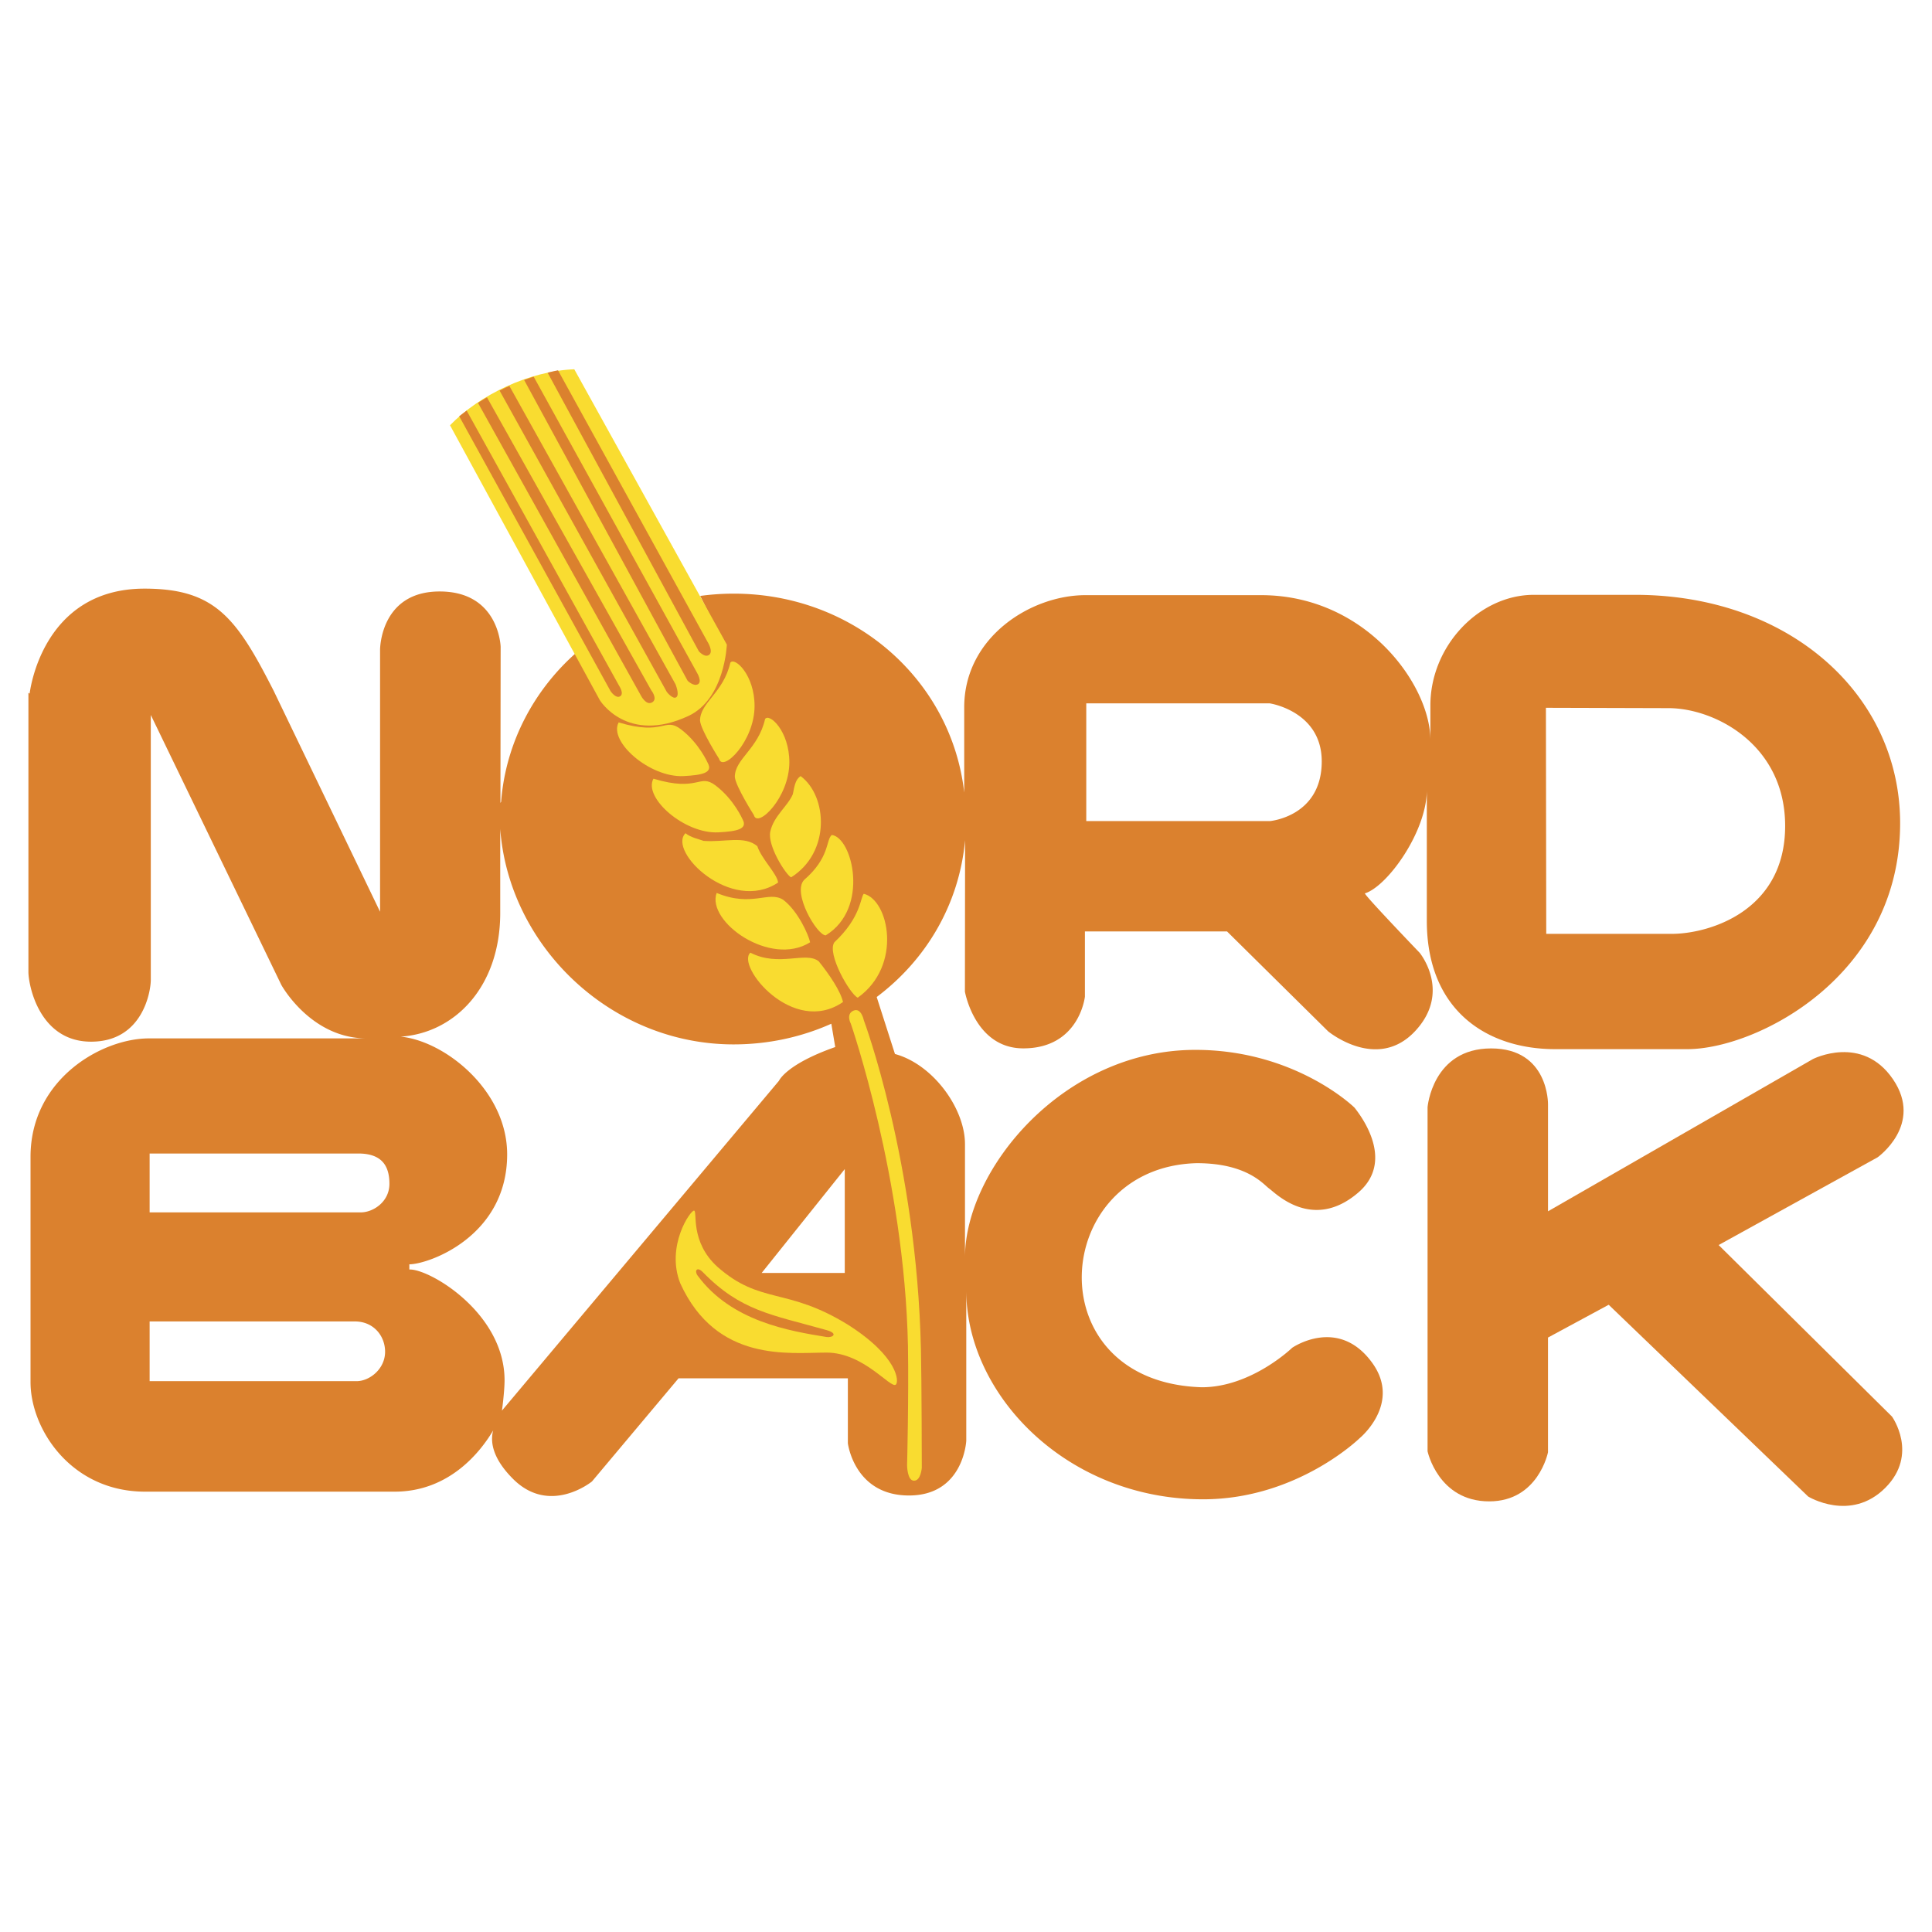 <svg xmlns="http://www.w3.org/2000/svg" width="2500" height="2500" viewBox="0 0 192.756 192.756"><g fill-rule="evenodd" clip-rule="evenodd"><path fill="#fff" d="M0 0h192.756v192.756H0V0z"/><path d="M102.092 104.596c5.602 0 6.15-5.162 6.15-5.162v-6.507h14.178l10.086 9.968s4.865 4.033 8.662 0c3.688-3.918.475-7.832.475-7.832s-5.695-5.934-5.459-5.934c2.254-.711 6.17-6.17 6.17-10.323V91.86c0 8.9 5.934 12.814 12.814 12.814h13.17c6.881 0 21.238-7.238 21.238-22.545 0-12.815-11.035-22.783-26.459-22.783h-10.086c-5.457 0-10.322 5.103-10.322 11.035v3.441c0-5.458-6.406-14.443-16.887-14.443h-17.531c-5.441 0-12.091 4.189-12.091 11.186v8.506c-1.274-11.255-11.022-19.843-23.007-19.843-1.133 0-2.247.079-3.336.229l1.596 3.192s1.604 5.198-3.492 8.029c-5.095 2.831-8.492-1.84-8.492-1.84l-1.735-3.74a1.045 1.045 0 0 1-.029-.163c-4.359 3.761-7.244 9.087-7.71 15.064l-.067.108.021-15.576s-.142-5.52-6.086-5.52-5.944 5.803-5.944 5.803v26.151L27.303 68.919c-3.68-7.219-5.803-10.191-12.88-10.191-10.332 0-11.464 10.475-11.464 10.475l-.124-.08v27.836c0 1.295 1.058 6.969 6.25 6.969s5.96-5.07 5.96-6.162V71.333l13.023 26.932s2.921 5.336 8.51 5.336h-21.72c-4.7 0-11.812 4.064-11.812 11.812v22.484c0 4.701 4.064 10.926 11.432 10.926h24.895c5.523 0 8.624-4.07 9.83-6.107-.277 1.023-.164 2.689 1.983 4.836 3.684 3.684 7.875.254 7.875.254l8.637-10.289h16.894v6.479s.635 5.209 6.097 5.209c5.462 0 5.716-5.463 5.716-5.463v-14.99c0 10.416 10.036 20.834 23.625 20.834 9.398 0 15.623-6.098 15.623-6.098s4.191-3.43 1.27-7.494c-3.395-4.725-8.002-1.525-8.002-1.525s-4.064 3.938-9.018 3.938c-16.641-.508-15.115-21.975-.508-22.357 5.08 0 6.686 2.156 7.24 2.541.594.414 4.318 4.32 8.891.383 3.881-3.342-.148-8.133-.377-8.455-.549-.541-6.355-5.773-15.881-5.773-13.211 0-22.991 11.949-22.991 20.715v-11.314c0-3.557-3.186-7.955-6.986-8.99l-1.822-5.684c4.956-3.726 8.229-9.26 8.818-15.65l-.017 15.111s.988 5.662 5.822 5.662zm64.369-33.945c4.613 0 11.643 3.625 11.643 11.754 0 8.569-7.689 10.766-11.314 10.766h-12.521l-.033-22.555 12.225.035zm-58.084-.476h18.311s5.182.778 5.182 5.787c0 5.527-5.182 5.959-5.182 5.959h-18.311V70.175zm-72.806 67.624H14.929v-5.959h20.469c1.9 0 3.023 1.469 3.023 3.023 0 1.727-1.555 2.936-2.85 2.936zm.431-16.84H14.929v-5.873h20.814c2.332 0 3.109 1.209 3.109 3.021.001 1.815-1.64 2.852-2.85 2.852zm14.079 19.777s.259-1.9.259-3.023c0-6.736-7.514-11.141-9.5-11.055v-.518c1.9 0 9.759-2.764 9.759-10.969 0-6.391-6.218-11.314-10.623-11.746 5.354-.346 9.932-4.922 9.932-12.35v-8.377c.852 11.669 10.994 21.501 23.285 21.501 3.481 0 6.783-.738 9.748-2.062l.391 2.326c-4.923 1.727-5.614 3.367-5.614 3.367l-27.637 32.906zm34.201-13.732h-8.291l8.291-10.363v10.363z" fill="#db812e"/><path d="M171.469 124.217l15.857-8.75s4.615-3.27 1.537-7.789c-3.076-4.518-7.979-2.02-7.979-2.02l-26.438 15.193v-10.674s.096-5.576-5.674-5.576c-5.863 0-6.344 5.865-6.344 5.865v34.326s1.057 5 6.152 5c4.902 0 5.865-4.904 5.865-4.904v-11.441l6.055-3.27 19.902 19.133s4.23 2.596 7.691-.865c3.365-3.365.672-7.113.672-7.113l-17.296-17.115z" fill="#db812e"/><path d="M72.517 64.312s-.195 5.434-3.845 7.125c-6.141 2.846-8.828-1.584-8.828-1.584L44.897 42.429c2.963-3.041 7.897-5.41 12.399-5.587l15.221 27.47z" fill="#f9dc30"/><path d="M61.779 68.436s.518.777.086 1.037c-.432.259-.95-.519-.95-.519l-15.1-27.424c.244-.192.492-.381.744-.564l15.22 27.47zM64.975 68.868s.69.863.086 1.209-1.123-.691-1.123-.691L47.687 40.193c.295-.189.595-.373.899-.549l16.389 29.224zM67.393 68.263s.432 1.036.086 1.295c-.345.259-.95-.518-.95-.518L49.841 38.966c.321-.162.648-.316.979-.463l16.573 29.76zM69.552 67.14s.519.864.086 1.123c-.432.259-1.036-.346-1.036-.346L52.29 37.907c.315-.116.634-.225.955-.327l16.307 29.56zM70.588 64.031s.605.95.173 1.295-1.037-.346-1.037-.346L54.636 37.182c.342-.087.688-.166 1.037-.238l14.915 27.087z" fill="#db812e"/><path d="M74.09 81.749c.518.95-.513 1.197-2.418 1.295-3.369.173-7.515-3.454-6.478-5.354 4.577 1.382 4.541-.587 6.218.691 1.815 1.381 2.678 3.368 2.678 3.368zM73.313 77.516c.086.95 1.9 3.8 1.9 3.8.345 1.382 3.541-1.727 3.541-5.268 0-3.109-1.987-4.923-2.419-4.318-.69 3.022-3.022 3.973-3.022 5.786zM68.39 83.13c-1.813 1.813 4.577 8.031 9.241 4.922-.086-.863-1.641-2.332-2.073-3.627-1.283-1.091-3.282-.37-5.359-.53-.427-.16-1.291-.333-1.809-.765zM79.877 77.43c2.677 1.985 3.023 7.6-.95 10.104-.519-.259-2.387-3.164-2.073-4.578.346-1.555 1.728-2.504 2.245-3.714.173-.862.26-1.467.778-1.812z" fill="#f9dc30"/><path d="M80.827 94.012c-3.973 2.504-10.364-2.073-9.328-4.923 3.542 1.468 5.182-.259 6.65.69 1.469 1.124 2.505 3.456 2.678 4.233zM82.381 93.321c-.863 0-3.368-4.231-2.159-5.527 2.591-2.245 2.159-3.973 2.764-4.491 2.073.259 3.8 7.341-.605 10.018zM84.108 99.971c-5.009 3.455-10.709-3.627-9.241-4.922 2.85 1.468 5.528-.173 6.823.864 1.037 1.294 2.16 2.935 2.418 4.058z" fill="#f9dc30"/><path d="M85.577 99.539c-.778-.346-3.109-4.404-2.332-5.527 2.677-2.505 2.591-4.491 2.936-4.837 2.505.605 3.887 7.169-.604 10.364zM84.886 102.131s-.519-.951.259-1.295c.777-.346 1.036.949 1.036.949s5.269 14.078 5.701 32.818c.071 3.113.086 11.832.086 11.832s-.086 1.297-.777 1.297-.691-1.555-.691-1.555.173-6.736.086-11.92c-.345-16.667-5.7-32.126-5.7-32.126z" fill="#f9dc30"/><path d="M71.585 126.398c4.318 3.801 6.909 1.988 13.042 5.787 5.009 3.195 5.082 5.684 4.75 5.959-.518.434-3.196-3.195-6.909-3.195s-10.969 1.037-14.596-6.908c-1.468-3.715 1.037-7.342 1.382-7.256.345.086-.432 3.11 2.331 5.613z" fill="#f9dc30"/><path d="M82.468 132.705c1.209.344.605.775 0 .689-3.713-.604-9.5-1.555-12.869-6.131-.328-.445-.086-.951.518-.346 3.8 3.888 6.823 4.233 12.351 5.788z" fill="#db812e"/><path d="M70.62 76.135c.519.95-.513 1.198-2.418 1.295-3.368.173-7.514-3.455-6.478-5.354 4.578 1.381 4.542-.587 6.219.691 1.813 1.381 2.677 3.368 2.677 3.368zM69.842 71.903c.086.95 1.9 3.8 1.9 3.8.346 1.382 3.541-1.728 3.541-5.269 0-3.109-1.987-4.923-2.418-4.318-.69 3.023-3.023 3.973-3.023 5.787z" fill="#f9dc30"/></g></svg>
